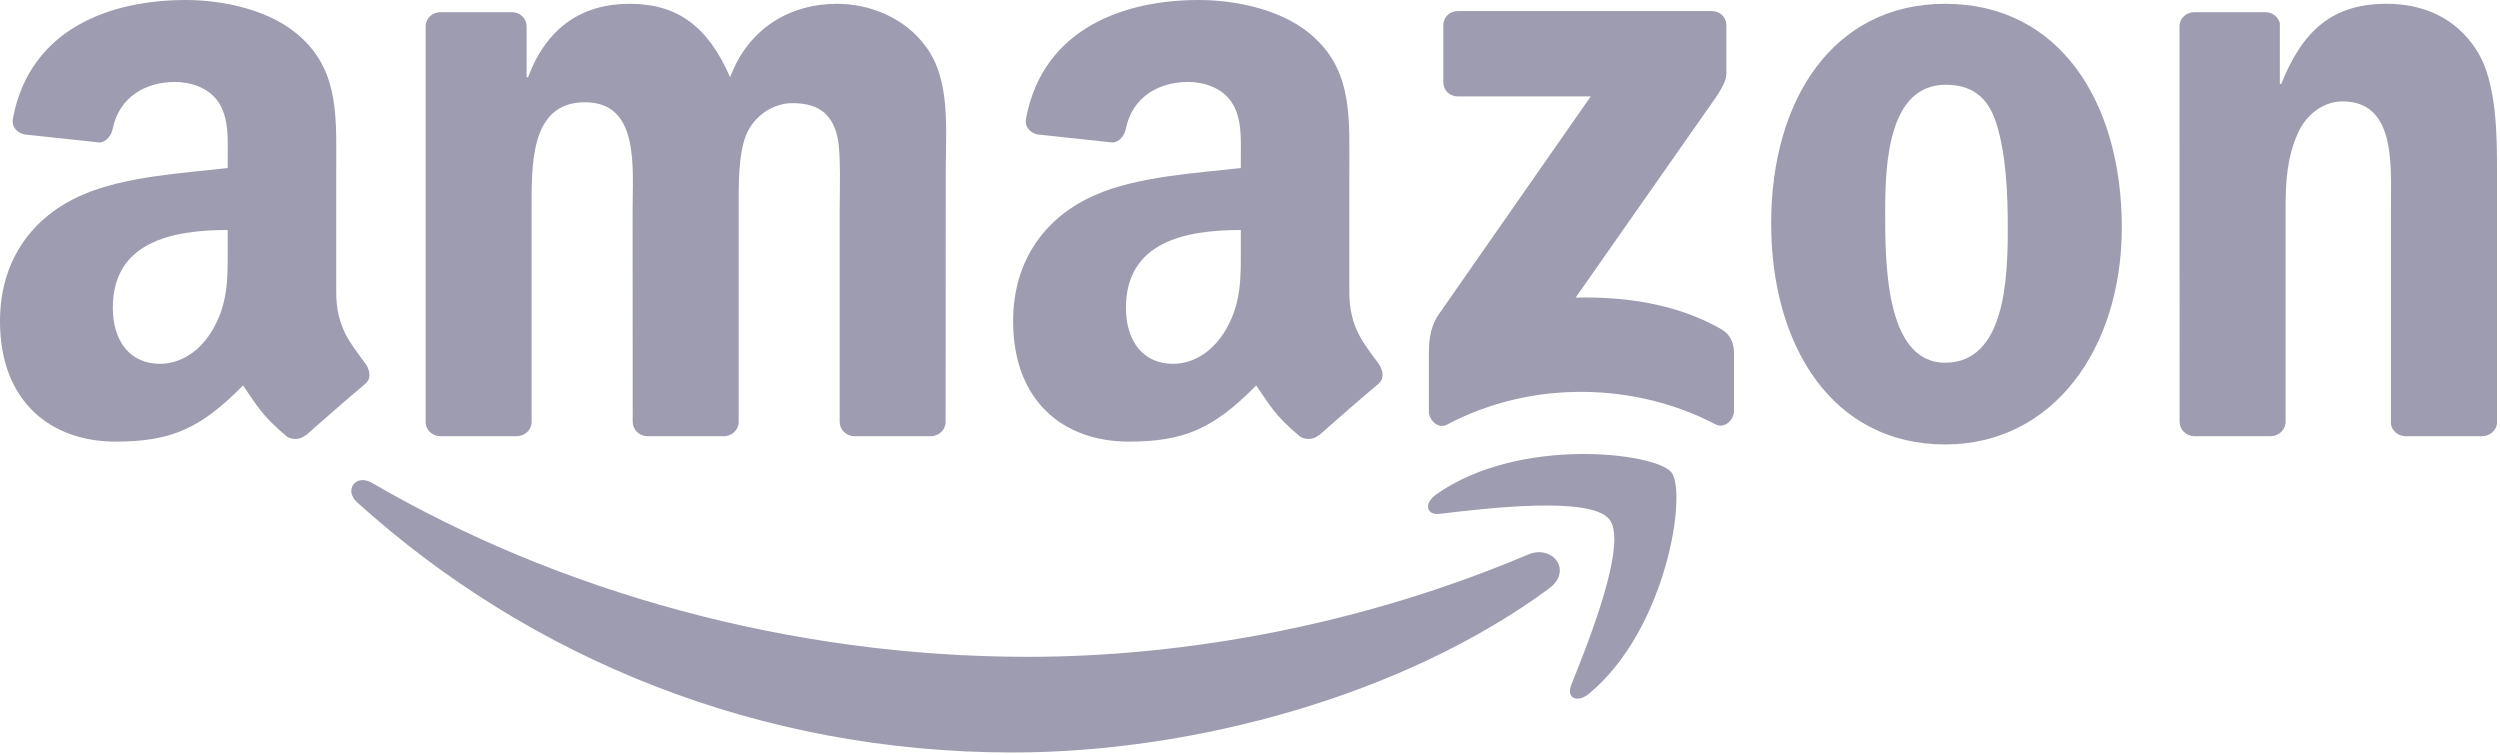 <svg width="603" height="182" viewBox="0 0 603 182" fill="none" xmlns="http://www.w3.org/2000/svg">
<path d="M373.642 141.938C338.643 167.735 287.913 181.499 244.236 181.499C182.994 181.499 127.86 158.848 86.148 121.174C82.871 118.212 85.808 114.174 89.74 116.481C134.755 142.672 190.413 158.428 247.906 158.428C286.681 158.428 329.336 150.406 368.556 133.758C374.481 131.242 379.436 137.638 373.642 141.938Z" fill="#9D9CB0"/>
<path d="M388.193 125.29C383.736 119.575 358.62 122.59 347.347 123.927C343.913 124.346 343.388 121.358 346.482 119.208C366.485 105.13 399.309 109.193 403.136 113.912C406.964 118.657 402.14 151.56 383.343 167.263C380.459 169.675 377.706 168.391 378.991 165.192C383.212 154.653 392.676 131.032 388.193 125.29Z" fill="#9D9CB0"/>
<path d="M348.133 19.82V6.135C348.133 4.064 349.706 2.674 351.594 2.674H412.863C414.829 2.674 416.402 4.09 416.402 6.135V17.854C416.376 19.82 414.724 22.389 411.788 26.453L380.039 71.782C391.837 71.493 404.29 73.25 414.986 79.28C417.398 80.643 418.054 82.635 418.237 84.602V99.204C418.237 101.197 416.035 103.53 413.728 102.324C394.878 92.441 369.841 91.366 348.998 102.429C346.875 103.583 344.646 101.276 344.646 99.283V85.415C344.646 83.186 344.673 79.385 346.901 76.003L383.683 23.254H351.673C349.706 23.254 348.133 21.865 348.133 19.82Z" fill="#9D9CB0"/>
<path d="M124.635 105.208H105.995C104.212 105.077 102.796 103.74 102.665 102.036V6.371C102.665 4.457 104.264 2.936 106.257 2.936H123.639C125.447 3.015 126.889 4.404 127.021 6.135V18.64H127.361C131.897 6.554 140.417 0.918 151.9 0.918C163.567 0.918 170.855 6.554 176.098 18.64C180.608 6.554 190.858 0.918 201.843 0.918C209.656 0.918 218.203 4.142 223.42 11.378C229.319 19.427 228.113 31.119 228.113 41.37L228.086 101.748C228.086 103.661 226.487 105.208 224.495 105.208H205.881C204.019 105.077 202.525 103.583 202.525 101.748V51.044C202.525 47.007 202.892 36.94 202.001 33.112C200.611 26.689 196.443 24.88 191.042 24.88C186.533 24.88 181.814 27.895 179.9 32.719C177.986 37.542 178.17 45.617 178.17 51.044V101.748C178.17 103.661 176.57 105.208 174.578 105.208H155.964C154.076 105.077 152.608 103.583 152.608 101.748L152.582 51.044C152.582 40.374 154.338 24.67 141.099 24.67C127.702 24.67 128.226 39.981 128.226 51.044V101.748C128.226 103.661 126.627 105.208 124.635 105.208Z" fill="#9D9CB0"/>
<path d="M469.15 0.918C496.809 0.918 511.779 24.67 511.779 54.872C511.779 84.051 495.236 107.201 469.15 107.201C441.99 107.201 427.203 83.448 427.203 53.849C427.203 24.067 442.173 0.918 469.15 0.918ZM469.308 20.449C455.57 20.449 454.705 39.168 454.705 50.834C454.705 62.527 454.521 87.486 469.15 87.486C483.596 87.486 484.277 67.351 484.277 55.082C484.277 47.007 483.937 37.359 481.498 29.704C479.401 23.045 475.233 20.449 469.308 20.449Z" fill="#9D9CB0"/>
<path d="M547.644 105.208H529.082C527.221 105.077 525.726 103.583 525.726 101.748L525.7 6.056C525.857 4.3 527.404 2.936 529.292 2.936H546.569C548.194 3.015 549.531 4.116 549.898 5.61V20.239H550.239C555.456 7.157 562.771 0.918 575.643 0.918C584.006 0.918 592.16 3.933 597.403 12.191C602.28 19.846 602.28 32.719 602.28 41.973V102.193C602.07 103.871 600.523 105.208 598.688 105.208H579.995C578.291 105.077 576.875 103.819 576.692 102.193V50.231C576.692 39.771 577.898 24.46 565.025 24.46C560.49 24.46 556.321 27.502 554.25 32.116C551.629 37.962 551.288 43.782 551.288 50.231V101.748C551.262 103.661 549.636 105.208 547.644 105.208Z" fill="#9D9CB0"/>
<path d="M299.291 59.512V55.475C285.816 55.475 271.58 58.359 271.58 74.246C271.58 82.295 275.749 87.748 282.906 87.748C288.149 87.748 292.842 84.523 295.805 79.28C299.475 72.83 299.291 66.774 299.291 59.512ZM318.089 104.946C316.857 106.047 315.074 106.126 313.685 105.392C307.497 100.253 306.396 97.868 302.988 92.965C292.763 103.399 285.528 106.519 272.262 106.519C256.584 106.519 244.367 96.845 244.367 77.471C244.367 62.344 252.573 52.04 264.24 47.007C274.359 42.55 288.49 41.763 299.291 40.531V38.119C299.291 33.689 299.632 28.445 297.037 24.618C294.756 21.183 290.404 19.767 286.576 19.767C279.472 19.767 273.127 23.412 271.58 30.962C271.266 32.64 270.033 34.292 268.356 34.37L250.266 32.43C248.745 32.089 247.068 30.857 247.487 28.524C251.655 6.607 271.449 0 289.172 0C298.243 0 310.093 2.412 317.25 9.281C326.321 17.749 325.456 29.048 325.456 41.344V70.392C325.456 79.123 329.074 82.95 332.482 87.669C333.688 89.347 333.95 91.366 332.43 92.624C328.628 95.796 321.864 101.695 318.141 104.998L318.089 104.946Z" fill="#9D9CB0"/>
<path d="M54.924 59.512V55.475C41.449 55.475 27.213 58.359 27.213 74.246C27.213 82.295 31.381 87.748 38.539 87.748C43.782 87.748 48.475 84.523 51.437 79.28C55.108 72.83 54.924 66.774 54.924 59.512ZM73.722 104.946C72.49 106.047 70.707 106.126 69.317 105.392C63.13 100.253 62.029 97.868 58.621 92.965C48.396 103.399 41.16 106.519 27.895 106.519C12.217 106.519 0 96.845 0 77.471C0 62.344 8.206 52.04 19.872 47.007C29.992 42.55 44.123 41.763 54.924 40.531V38.119C54.924 33.689 55.265 28.445 52.67 24.618C50.389 21.183 46.037 19.767 42.209 19.767C35.104 19.767 28.76 23.412 27.213 30.962C26.898 32.64 25.666 34.292 23.988 34.37L5.899 32.43C4.378 32.089 2.7 30.857 3.12 28.524C7.288 6.607 27.082 0 44.805 0C53.876 0 65.726 2.412 72.883 9.281C81.954 17.749 81.089 29.048 81.089 41.344V70.392C81.089 79.123 84.707 82.95 88.115 87.669C89.321 89.347 89.583 91.366 88.062 92.624C84.261 95.796 77.497 101.695 73.774 104.998L73.722 104.946Z" fill="#9D9CB0"/>
</svg>
